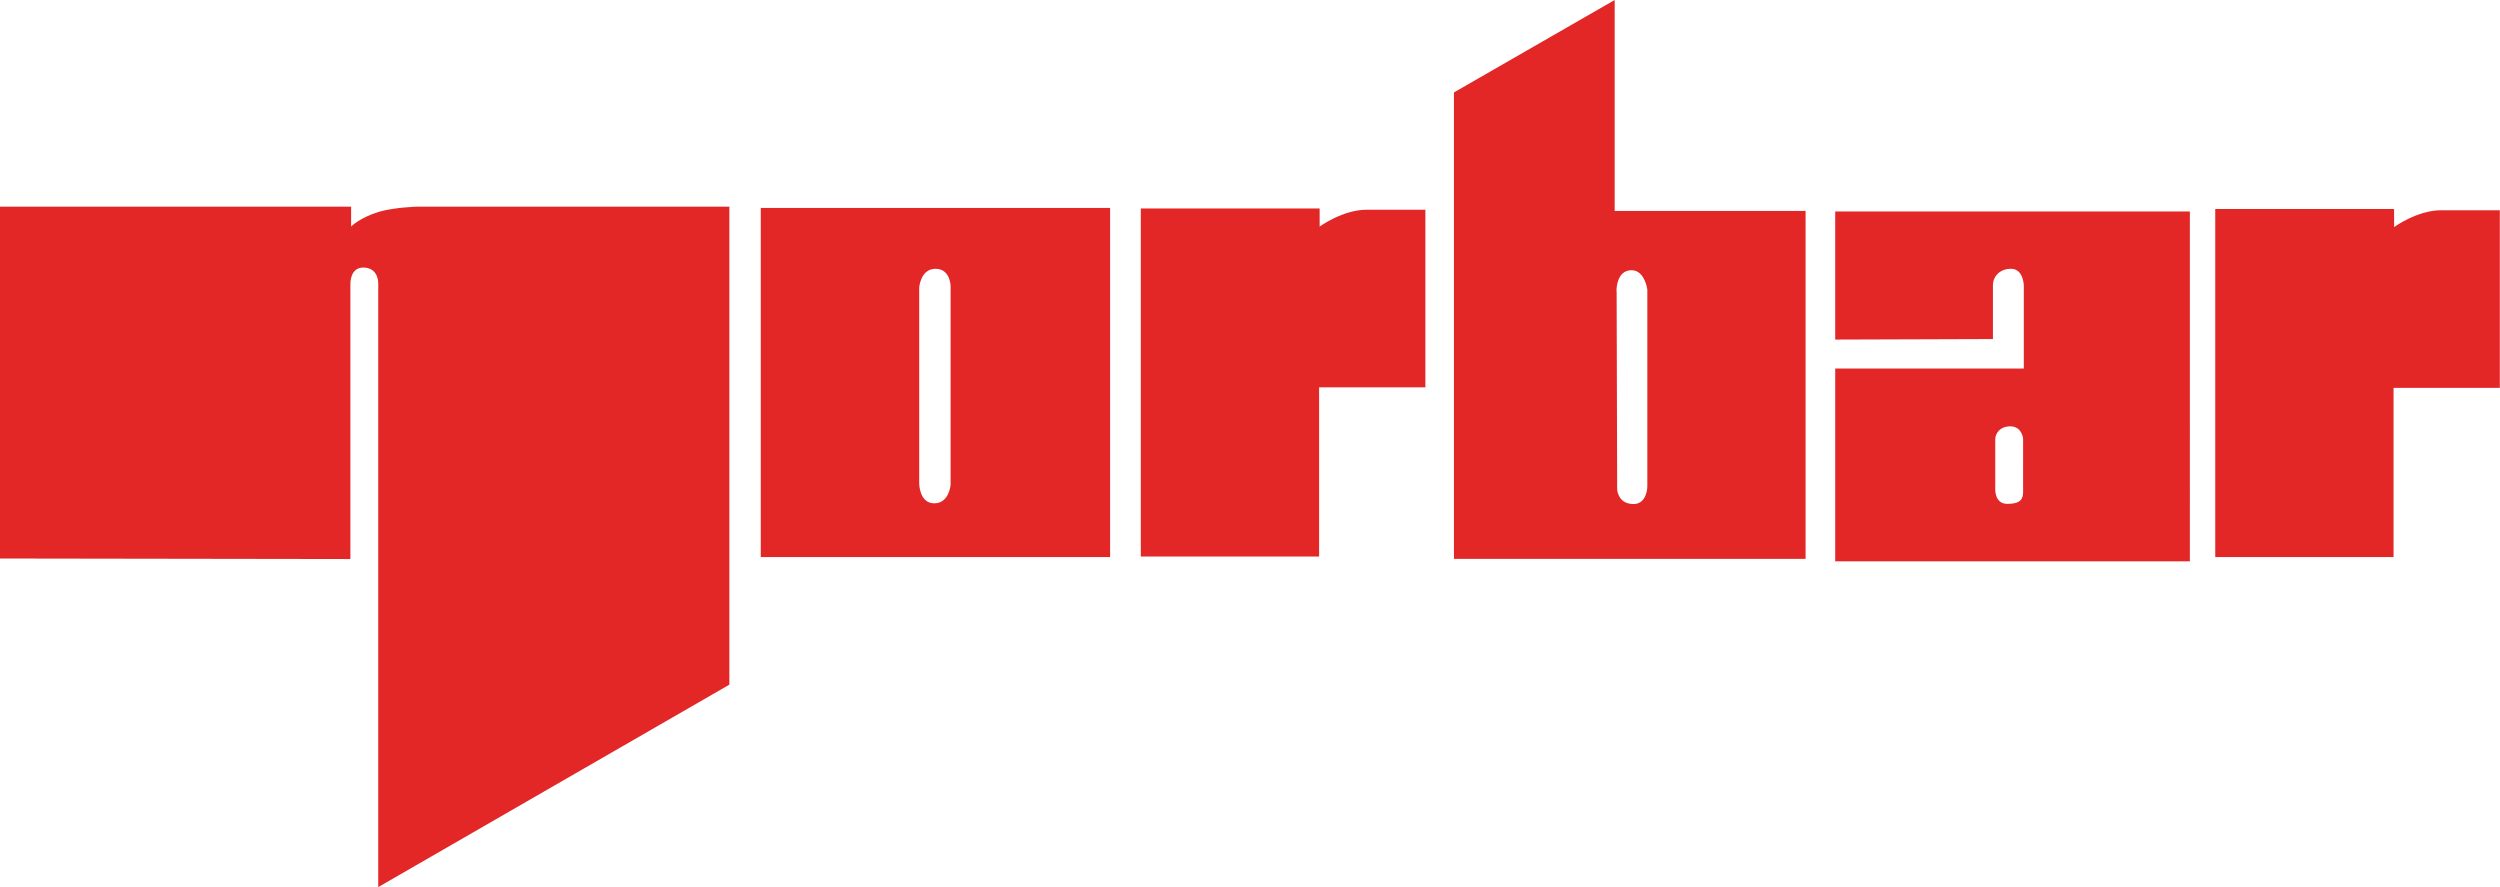 <?xml version="1.0" encoding="UTF-8"?>
<svg id="Layer_1" data-name="Layer 1" xmlns="http://www.w3.org/2000/svg" viewBox="0 0 140.91 50">
  <defs>
    <style>
      .cls-1 {
        fill: #e22726;
      }
    </style>
  </defs>
  <path class="cls-1" d="M19.75,31.51l-19.75-.03V11.65h19.79v1.12s.48-.51,1.63-.85c.89-.24,2.08-.27,2.08-.27h17.61v26.94l-19.79,11.41V15.97s.03-.89-.85-.89c-.75,0-.72.92-.72.92v15.5M51.81,16.21s.07-1.06.92-1.06.85.99.85.99v11.17s-.07,1.06-.92,1.06-.85-1.12-.85-1.12v-11.04M42.88,31.4h19.69V11.72h-19.69v19.69M74.35,31.37v-9.54h5.99v-10.01h-3.3c-1.36,0-2.66.95-2.66.95v-1.02h-10.08v19.62h10.05M91.11,16.42s-.03-1.19.85-1.19c.75,0,.89,1.09.89,1.09v11.1s0,.99-.78.99-.92-.65-.92-.85l-.03-11.14M91.01,11.89V0l-9.06,5.21v26.29h19.82V11.89h-10.76M114.03,26.19v1.53c0,.41-.14.68-.89.68s-.68-.89-.68-.89v-2.76c0-.24.2-.72.85-.72s.72.68.72.68v1.46M112.33,19.11v-3.07c0-.37.31-.89,1.02-.89s.72.95.72.95v4.67h-10.63v10.87h19.99V11.92h-19.99v7.22l8.89-.03M134.91,31.4v-9.54h5.99v-10.01h-3.3c-1.36,0-2.66.95-2.66.95v-1.02h-10.08v19.62h10.05"/>
</svg>